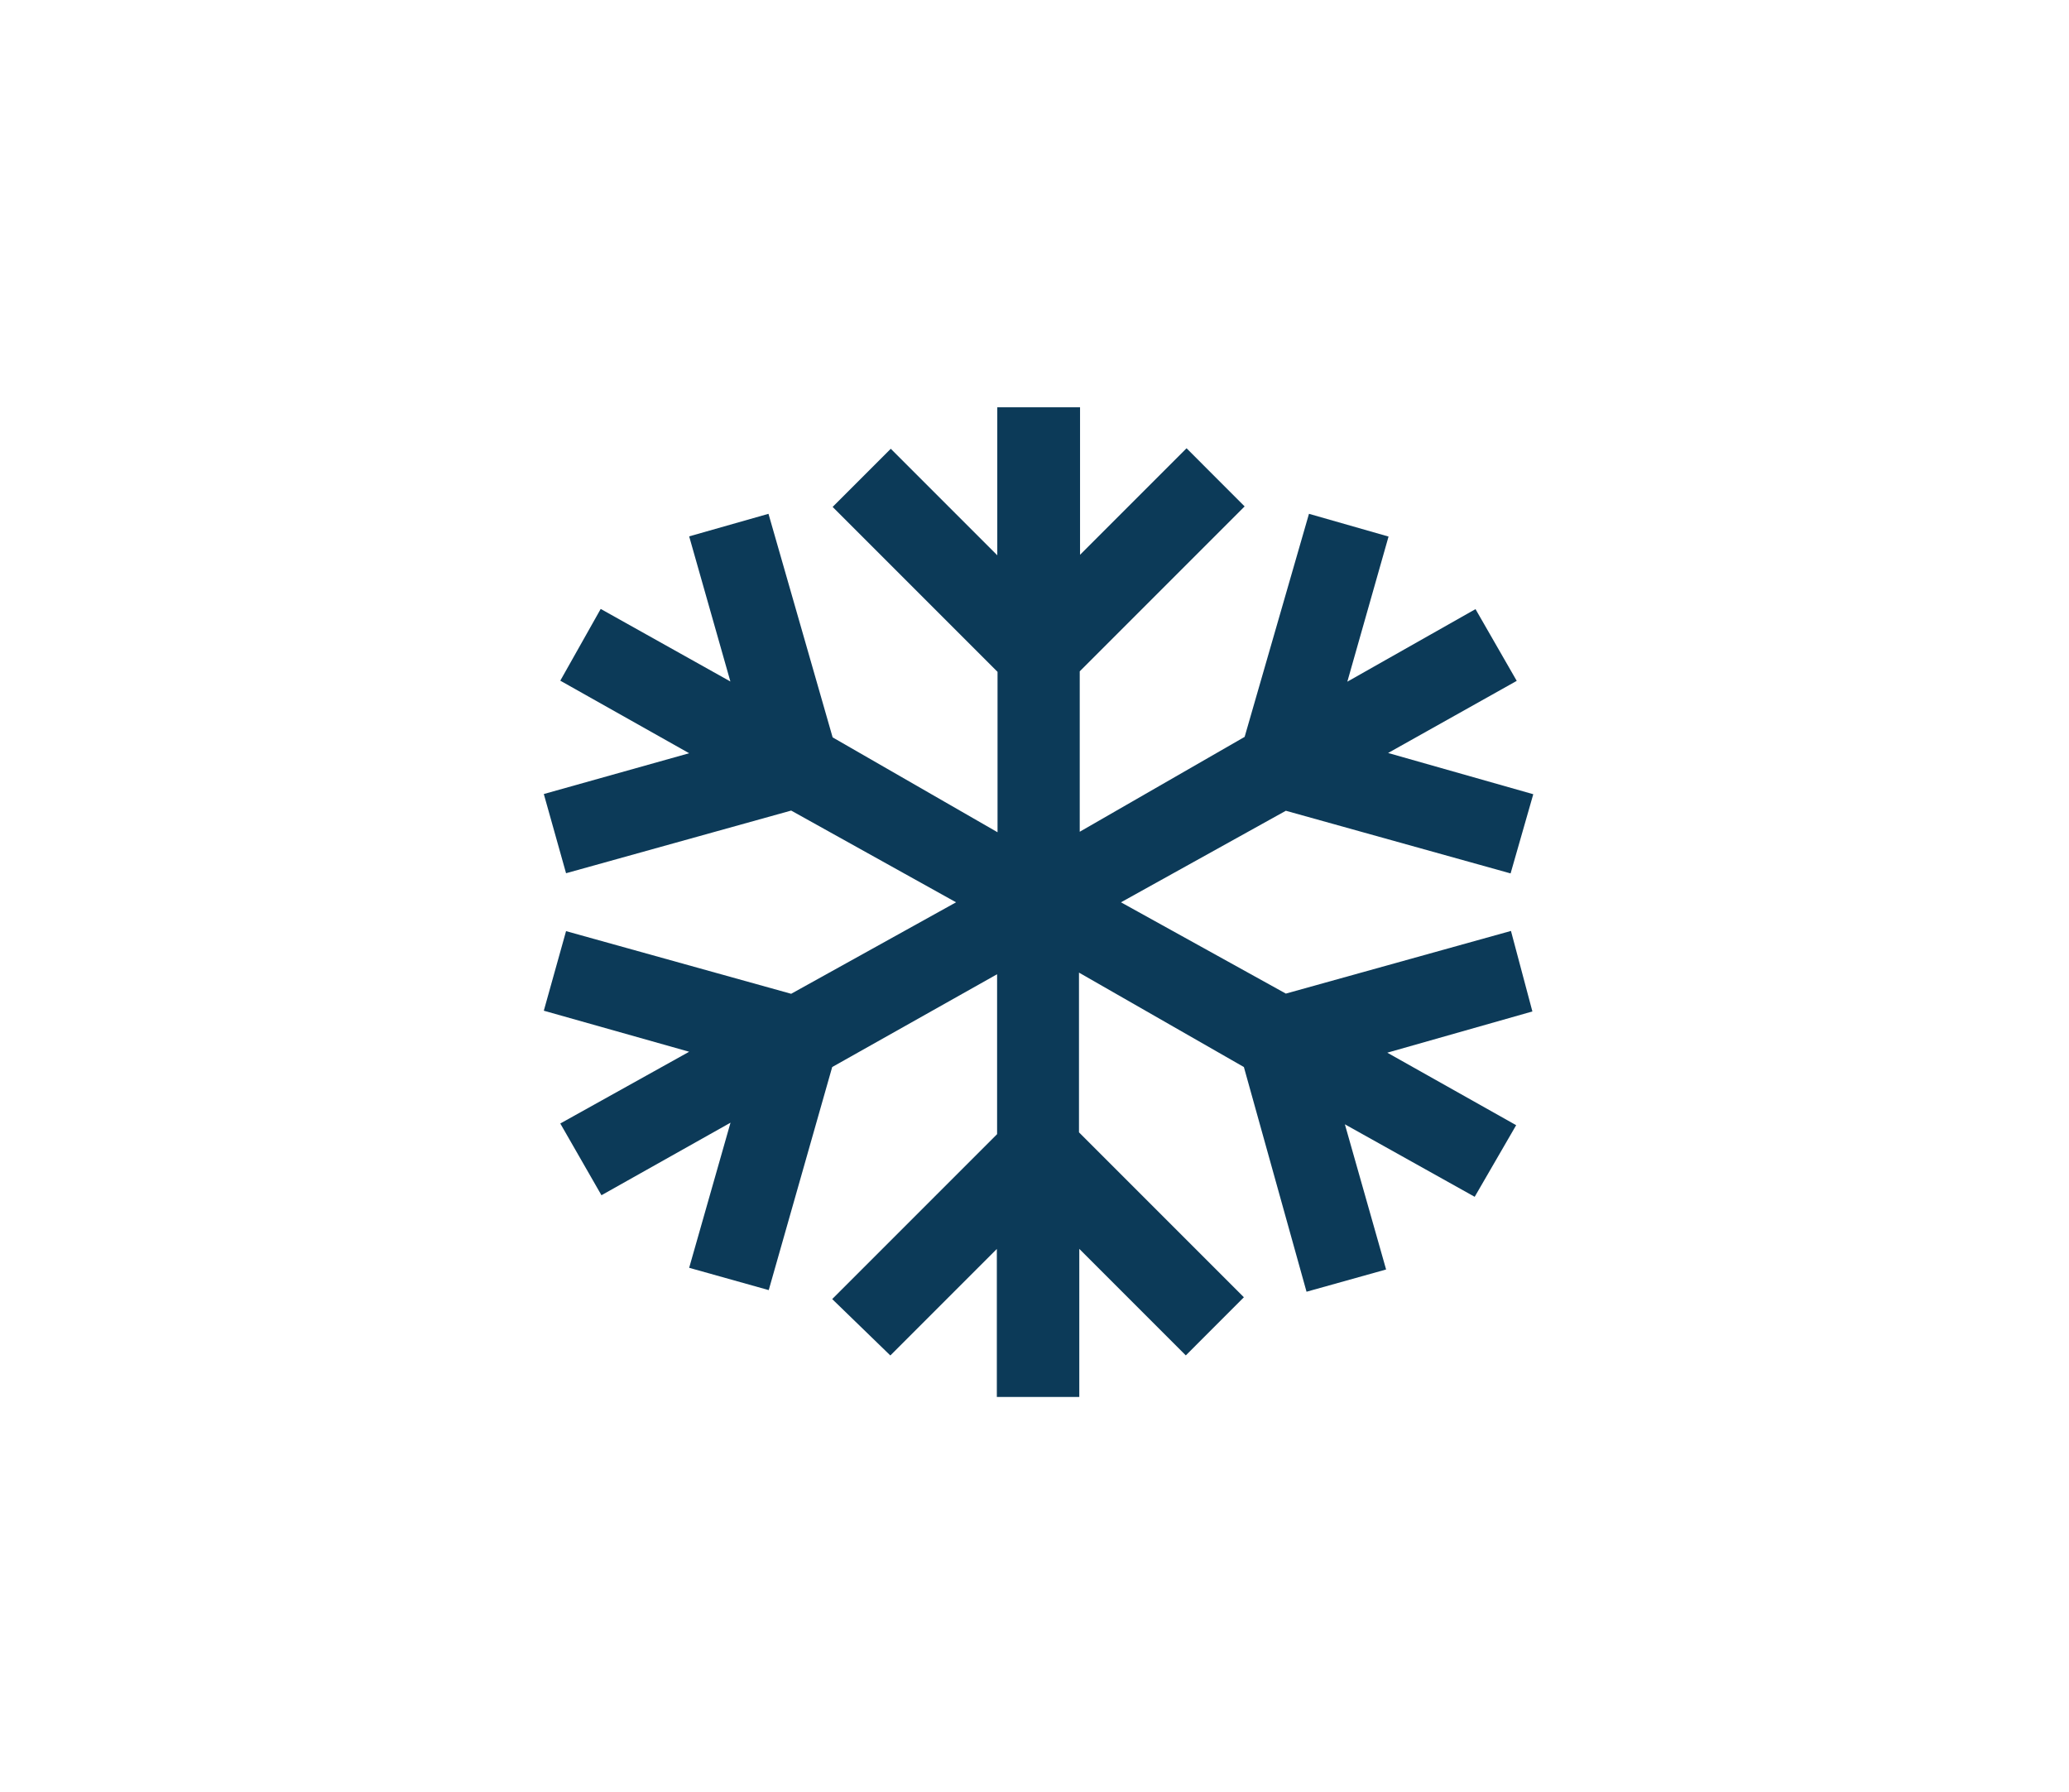 <svg id="Ebene_1" data-name="Ebene 1" xmlns="http://www.w3.org/2000/svg" viewBox="0 0 330.24 286"><defs><style>.cls-1{fill:none;}.cls-2{fill:#0c3a58;}</style></defs><g id="frame"><polygon class="cls-1" points="330.24 143 247.68 0 82.56 0 0 143 82.56 286 247.68 286 330.24 143"/></g><path class="cls-2" d="M241.17,148.57l-35.93,10L178.92,144l26.32-14.61,35.87,10,3.62-12.64-23.17-6.58,20.53-11.51-6.58-11.45-20.46,11.58,6.58-23.16L208.93,82l-10.27,35.6-26.32,15.14v-25.6l26.32-26.32-9.27-9.28-17,17V65H159.18V88.62l-17-17-9.28,9.28,26.32,26.32v25.6l-26.32-15.14L122.66,82,110,85.6l6.58,23.16L95.88,97.18l-6.45,11.45L110,120.21,86.8,126.72l3.55,12.64,35.93-10L152.6,144l-26.32,14.6-35.93-10-3.55,12.7L110,167.85,89.43,179.3,96,190.75l20.6-11.58L110,202.33l12.7,3.56,10.13-35.6,26.32-14.81V181l-26.32,26.32,9.28,9,17-17v23.62h13.16V199.31l17,17,9.27-9.28-26.32-26.32V155.22l26.32,15.07,10,35.86,12.7-3.55-6.58-23.17L235.38,191,242,179.57,221.43,168l23.16-6.58Z"/></svg>